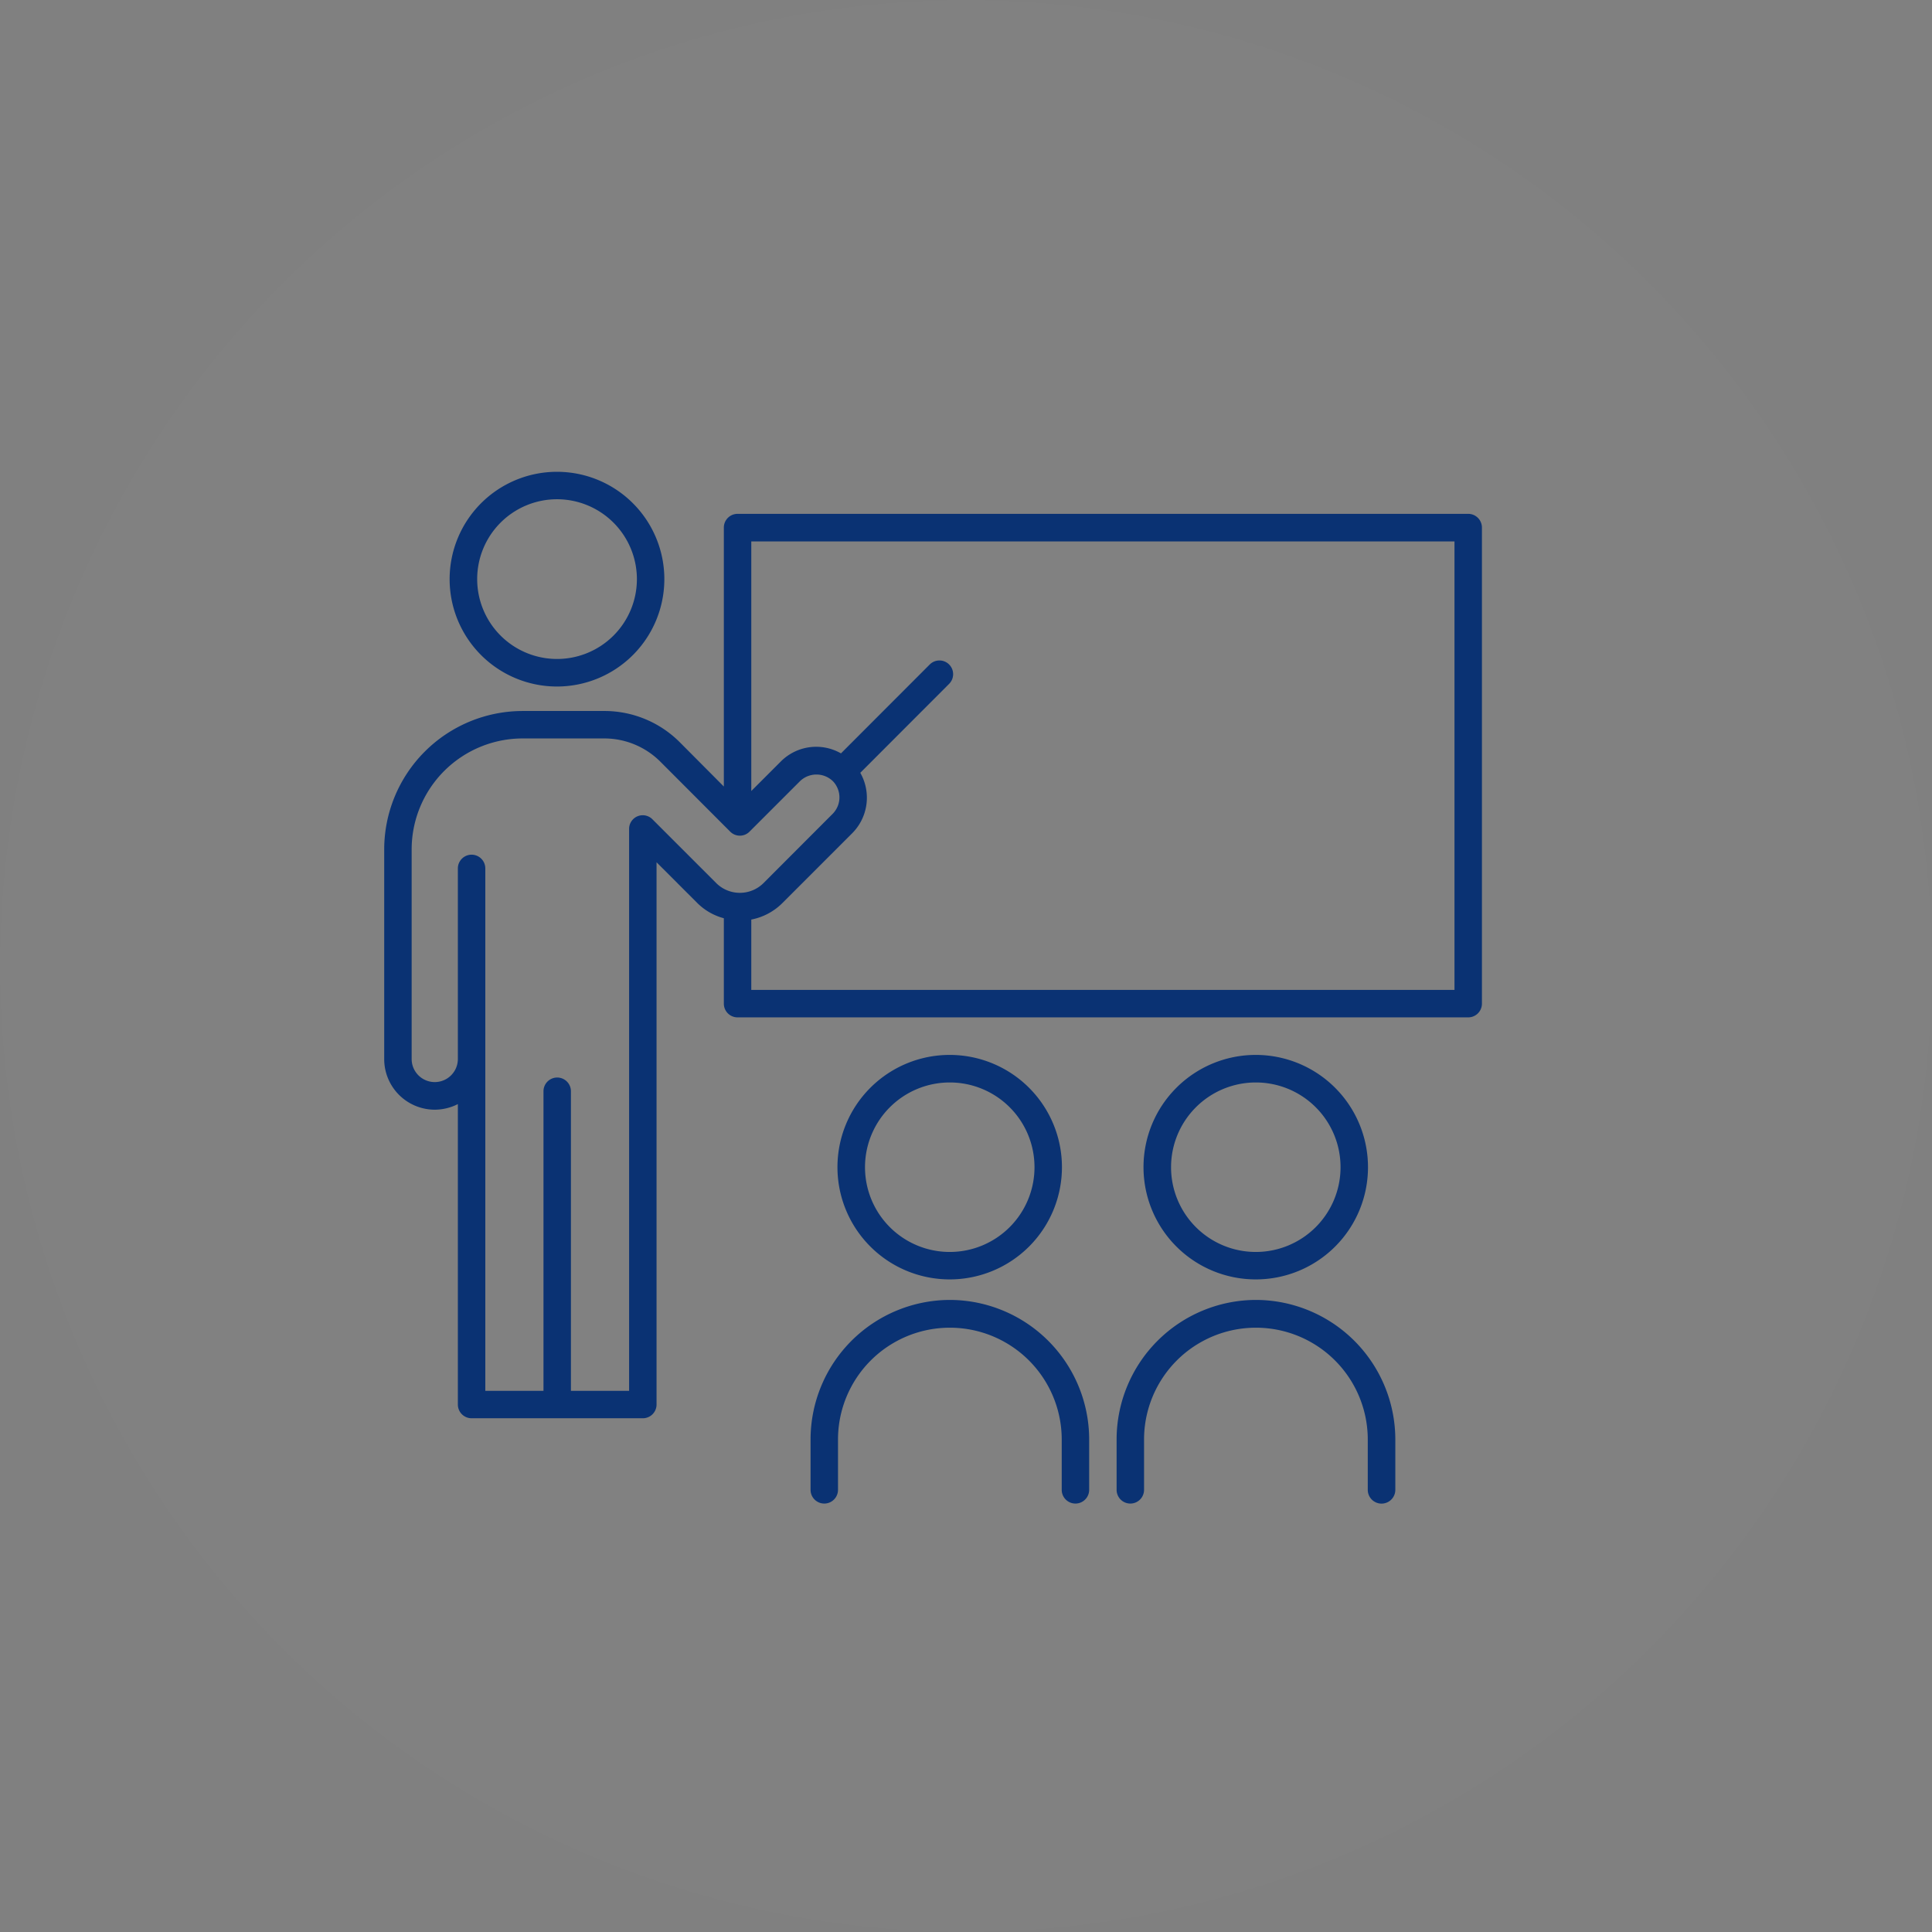 <svg id="icn_seminar02.svg" xmlns="http://www.w3.org/2000/svg" width="176" height="176" viewBox="0 0 176 176">
  <rect x="0" y="0" width="176" height="176" fill="#808080" stroke="none"/>
  <defs>
    <style>
      .cls-1 {
        fill: #fff;
        fill-opacity: 0.01;
      }

      .cls-2 {
        fill: #0a3273;
        fill-rule: evenodd;
      }
    </style>
  </defs>
  <circle id="bg" class="cls-1" cx="88" cy="88" r="88"/>
  <path id="シェイプ_547" data-name="シェイプ 547" class="cls-2" d="M1502.75,8825.68h-66.56a1.25,1.25,0,0,1-1.25-1.25v-7.78a5.378,5.378,0,0,1-2.43-1.4l-3.7-3.7v49.4a1.25,1.25,0,0,1-1.25,1.25h-15.6a1.25,1.25,0,0,1-1.25-1.25v-27.37a4.693,4.693,0,0,1-2.11.51,4.611,4.611,0,0,1-4.6-4.62v-19.08a12.622,12.622,0,0,1,12.6-12.62h7.44a9.69,9.69,0,0,1,6.9,2.86l4,4.02v-23.59a1.25,1.25,0,0,1,1.25-1.25h66.56a1.25,1.25,0,0,1,1.25,1.25v43.37A1.25,1.25,0,0,1,1502.75,8825.68Zm-67.23-16.92-6.35-6.36a7.226,7.226,0,0,0-5.13-2.13h-7.44a10.121,10.121,0,0,0-10.1,10.12v19.08a2.105,2.105,0,1,0,4.21,0v-17.36a1.25,1.25,0,1,1,2.5,0v47.59h5.3v-27.29a1.25,1.25,0,0,1,2.5,0v27.29h5.3v-51.18a1.242,1.242,0,0,1,2.13-.88l5.84,5.84a3.056,3.056,0,0,0,4.24,0l6.34-6.35a2.125,2.125,0,0,0,0-2.98,2.157,2.157,0,0,0-2.97,0l-4.61,4.61A1.237,1.237,0,0,1,1435.52,8808.76Zm65.98-26.44h-64.06v22.74l2.68-2.68a4.546,4.546,0,0,1,5.49-.75l8.09-8.1a1.248,1.248,0,0,1,1.76,1.77l-8.09,8.1a4.589,4.589,0,0,1-.74,5.51l-6.34,6.34a5.486,5.486,0,0,1-2.85,1.52v6.41h64.06v-40.86Zm-81.74,13.22a9.78,9.78,0,1,1,9.76-9.78A9.784,9.784,0,0,1,1419.76,8795.54Zm0-17.06a7.275,7.275,0,1,0,7.26,7.28A7.283,7.283,0,0,0,1419.76,8778.48Zm35.77,71.07a10.225,10.225,0,1,1,10.21-10.22A10.223,10.223,0,0,1,1455.53,8849.55Zm0-17.94a7.72,7.72,0,1,0,7.71,7.72A7.714,7.714,0,0,0,1455.53,8831.61Zm0,19.81a12.72,12.72,0,0,1,12.69,12.72v4.58a1.25,1.25,0,0,1-2.5,0v-4.58a10.19,10.19,0,1,0-20.38,0v4.58a1.25,1.25,0,0,1-2.5,0v-4.58A12.72,12.72,0,0,1,1455.53,8851.42Zm27.88-1.87a10.225,10.225,0,1,1,10.21-10.22A10.215,10.215,0,0,1,1483.41,8849.55Zm0-17.94a7.72,7.72,0,1,0,7.71,7.72A7.714,7.714,0,0,0,1483.41,8831.61Zm0,19.81a12.729,12.729,0,0,1,12.7,12.72v4.58a1.255,1.255,0,0,1-2.51,0v-4.58a10.19,10.19,0,1,0-20.38,0v4.58a1.25,1.25,0,0,1-2.5,0v-4.58A12.72,12.72,0,0,1,1483.41,8851.42Z" transform="translate(-1369 -8733)"/>
</svg>
